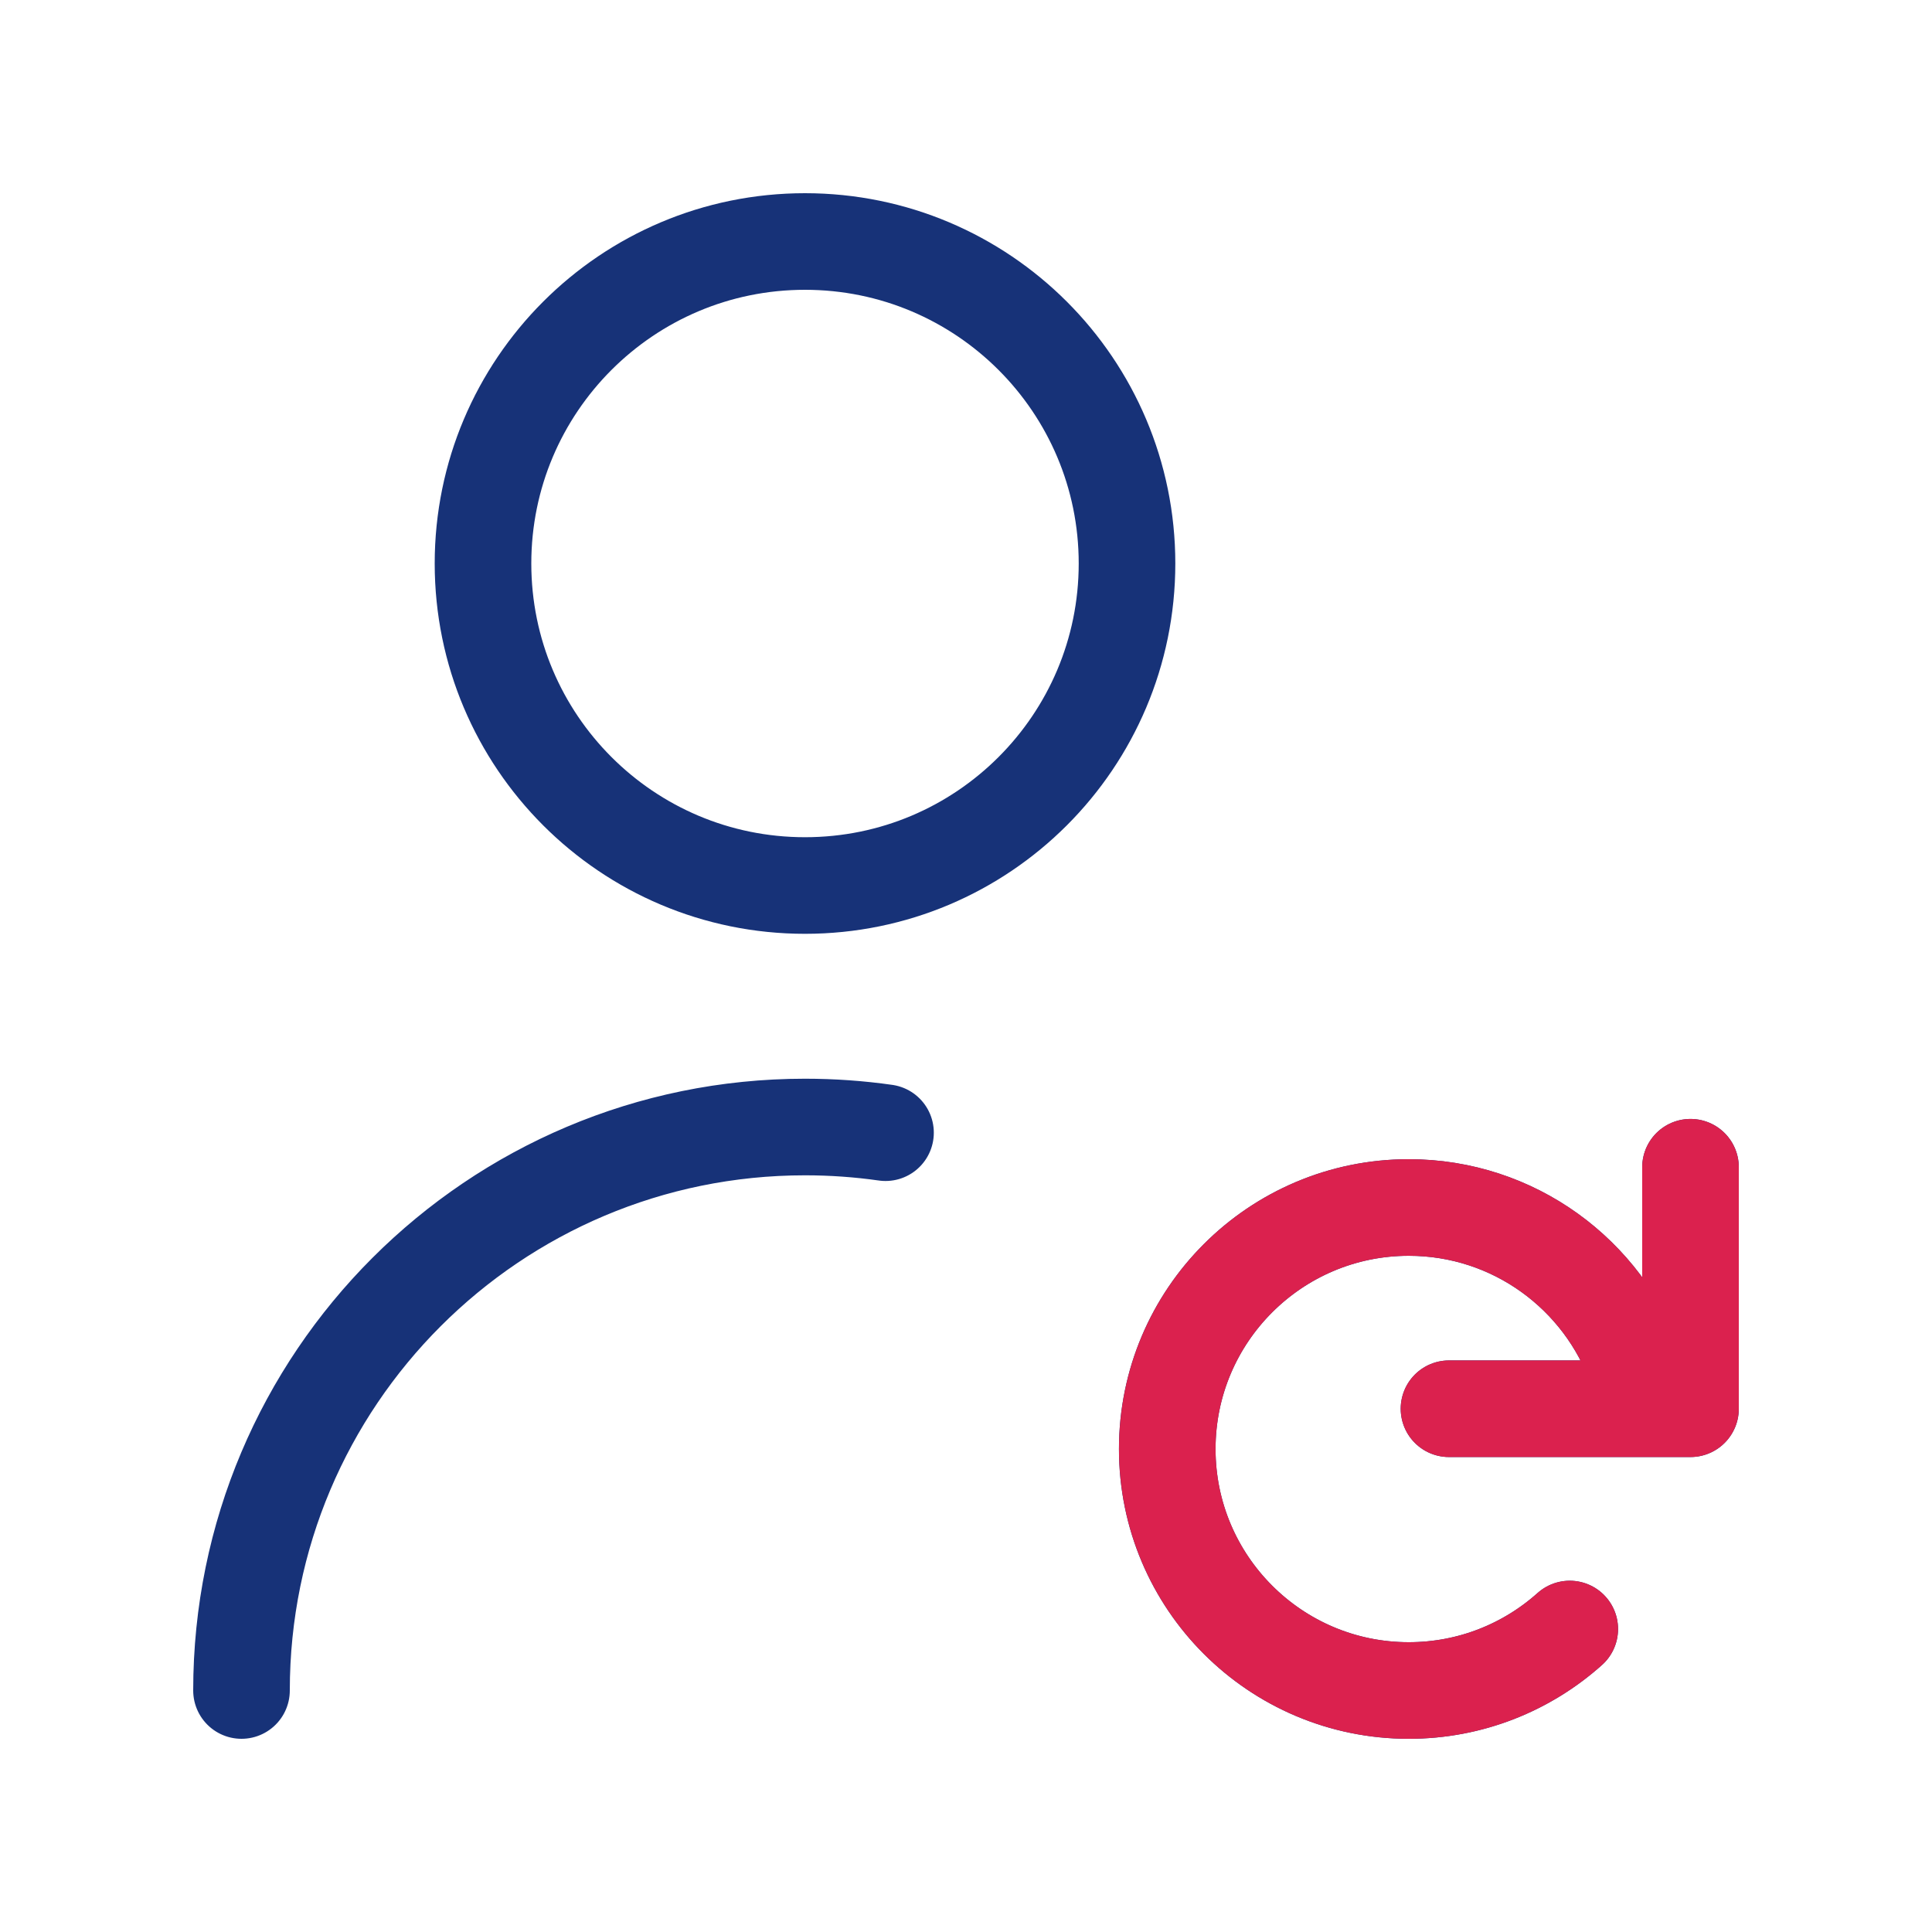 <svg width="50" height="50" viewBox="0 0 50 50" fill="none" xmlns="http://www.w3.org/2000/svg">
<path d="M6.25 43.75C6.25 35.696 12.779 29.167 20.833 29.167C21.541 29.167 22.236 29.217 22.917 29.314M40.625 42.159C39.519 43.148 38.059 43.75 36.458 43.75C33.007 43.75 30.208 40.952 30.208 37.5C30.208 34.048 33.007 31.25 36.458 31.25C39.18 31.25 41.495 32.989 42.353 35.417M43.75 30.208V36.458H37.5M29.167 14.583C29.167 19.186 25.436 22.917 20.833 22.917C16.231 22.917 12.5 19.186 12.5 14.583C12.5 9.981 16.231 6.25 20.833 6.25C25.436 6.25 29.167 9.981 29.167 14.583Z" stroke="#173278" stroke-width="2.5" stroke-linecap="round" stroke-linejoin="round"/>
<path d="M40.625 42.159C39.519 43.148 38.059 43.75 36.459 43.75C33.007 43.75 30.209 40.952 30.209 37.5C30.209 34.048 33.007 31.25 36.459 31.25C39.18 31.25 41.495 32.989 42.353 35.417M43.75 30.208V36.458H37.5" stroke="#DB214E" stroke-width="2.5" stroke-linecap="round" stroke-linejoin="round"/>
</svg>

